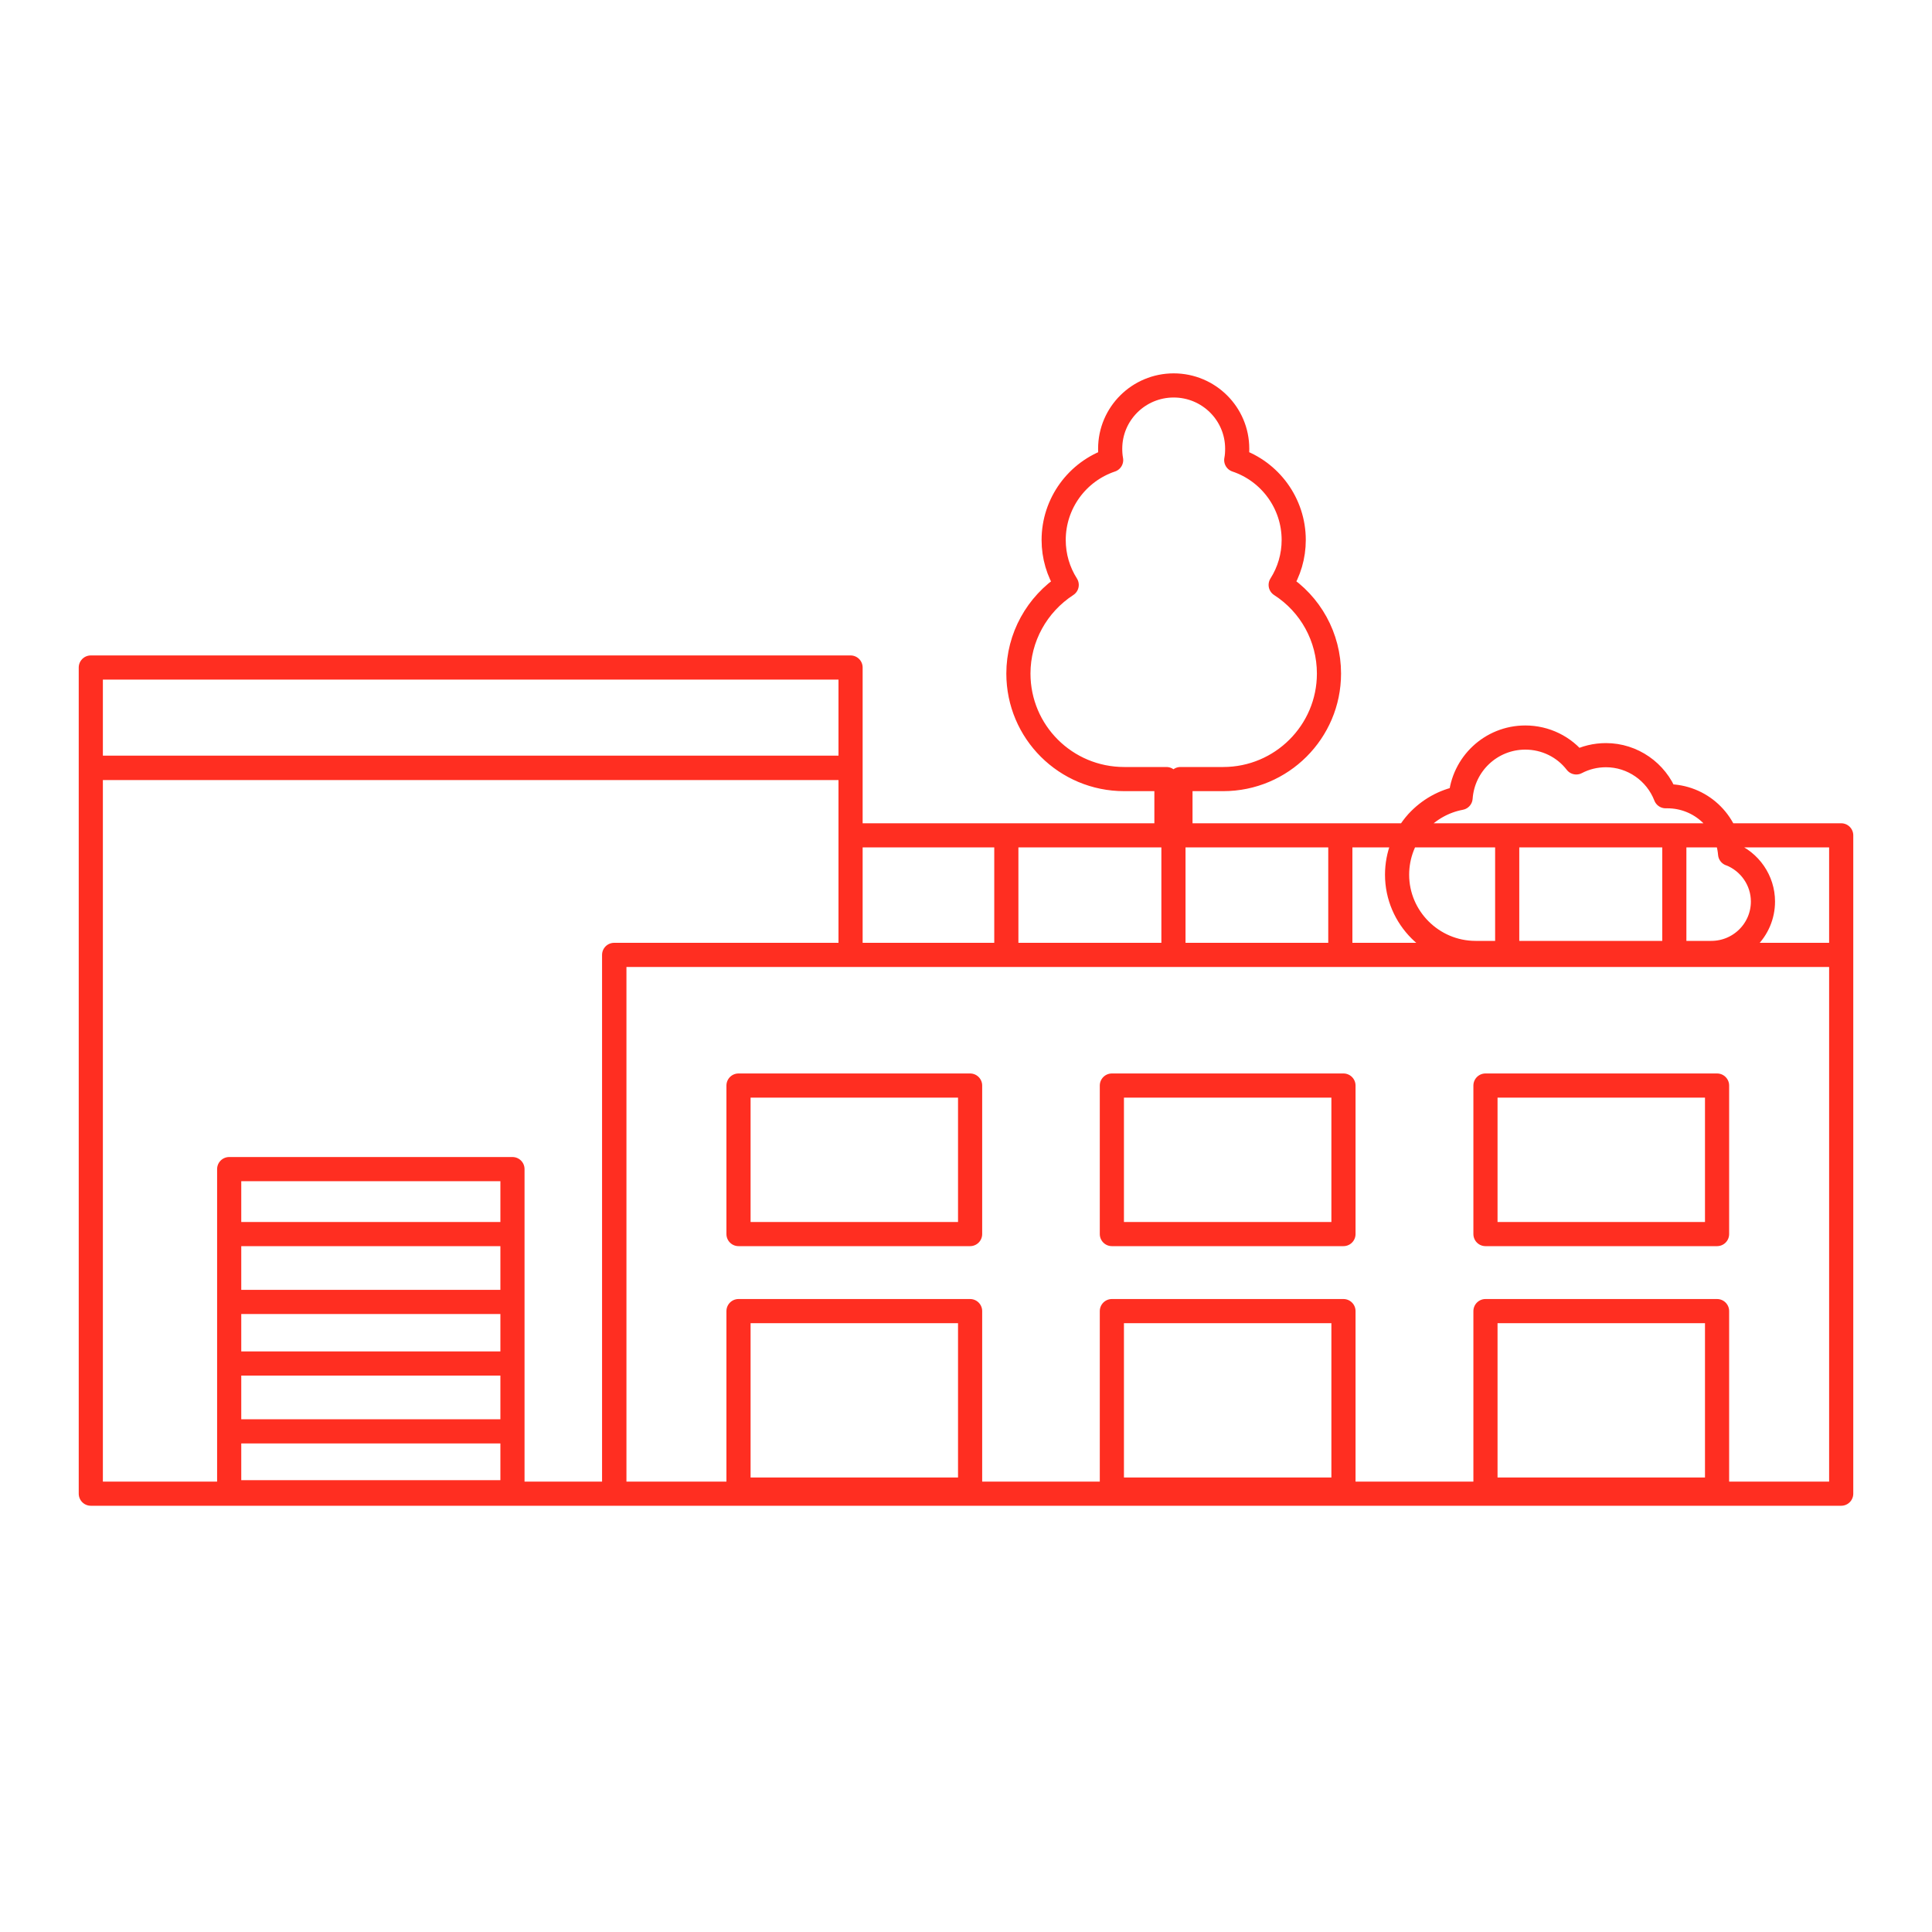 <?xml version="1.0" encoding="UTF-8"?><svg id="Layer_1" xmlns="http://www.w3.org/2000/svg" width="80" height="80" viewBox="0 0 80 80"><path d="M21.22,56.46h-11.73v2.81h11.73v-2.81ZM21.22,51.1h-11.73v2.81h11.73v-2.81ZM71.1,54.29h-9.59v7.39h9.59v-7.39ZM40.17,54.29h-9.59v7.39h9.59v-7.39ZM40.17,44.95h-9.59v6.15h9.59v-6.15ZM55.63,54.29h-9.59v7.39h9.59v-7.39ZM71.1,44.95h-9.59v6.15h9.59v-6.15ZM55.63,44.95h-9.59v6.15h9.59v-6.15ZM21.22,48.41h-11.73v13.38h11.73v-13.38ZM76.24,39.54H25.44v22.31h50.8v-22.31ZM35.22,27.64H3.76v4.16h31.46v-4.16ZM35.22,31.79H3.76v30.06h21.67v-22.31h9.79v-7.75ZM76.24,39.54v-4.95h-40.76M69.33,39.54v-4.95M55.5,39.54v-4.95M48.59,39.54v-4.95M41.67,39.54v-4.95M62.41,39.54v-4.95M48.88,32.26v2.33h4.96-10.5,4.96v-2.33h-1.75c-2.42,0-4.38-1.95-4.38-4.37,0-1.5.77-2.87,2-3.67-.35-.55-.54-1.19-.54-1.86,0-1.52.98-2.84,2.38-3.31-.03-.16-.04-.31-.04-.47,0-1.45,1.18-2.62,2.63-2.62s2.63,1.17,2.63,2.62c0,.16-.01.32-.04.47,1.4.47,2.38,1.79,2.38,3.31,0,.67-.19,1.31-.54,1.86,1.23.79,2,2.16,2,3.67,0,2.41-1.96,4.37-4.38,4.37h-1.75ZM71.64,35.36c-.11-1.34-1.23-2.39-2.6-2.39h-.07c-.39-1.01-1.37-1.7-2.47-1.7-.43,0-.85.1-1.23.3-.5-.65-1.28-1.03-2.11-1.03-1.42,0-2.58,1.1-2.68,2.5-.69.13-1.31.48-1.79,1-.54.6-.84,1.37-.84,2.18,0,1.78,1.46,3.24,3.25,3.24h9.76c1.18,0,2.14-.95,2.14-2.13,0-.87-.54-1.65-1.35-1.97Z" style="fill:none; stroke:#ff2e21; stroke-linecap:round; stroke-linejoin:round;"/></svg>